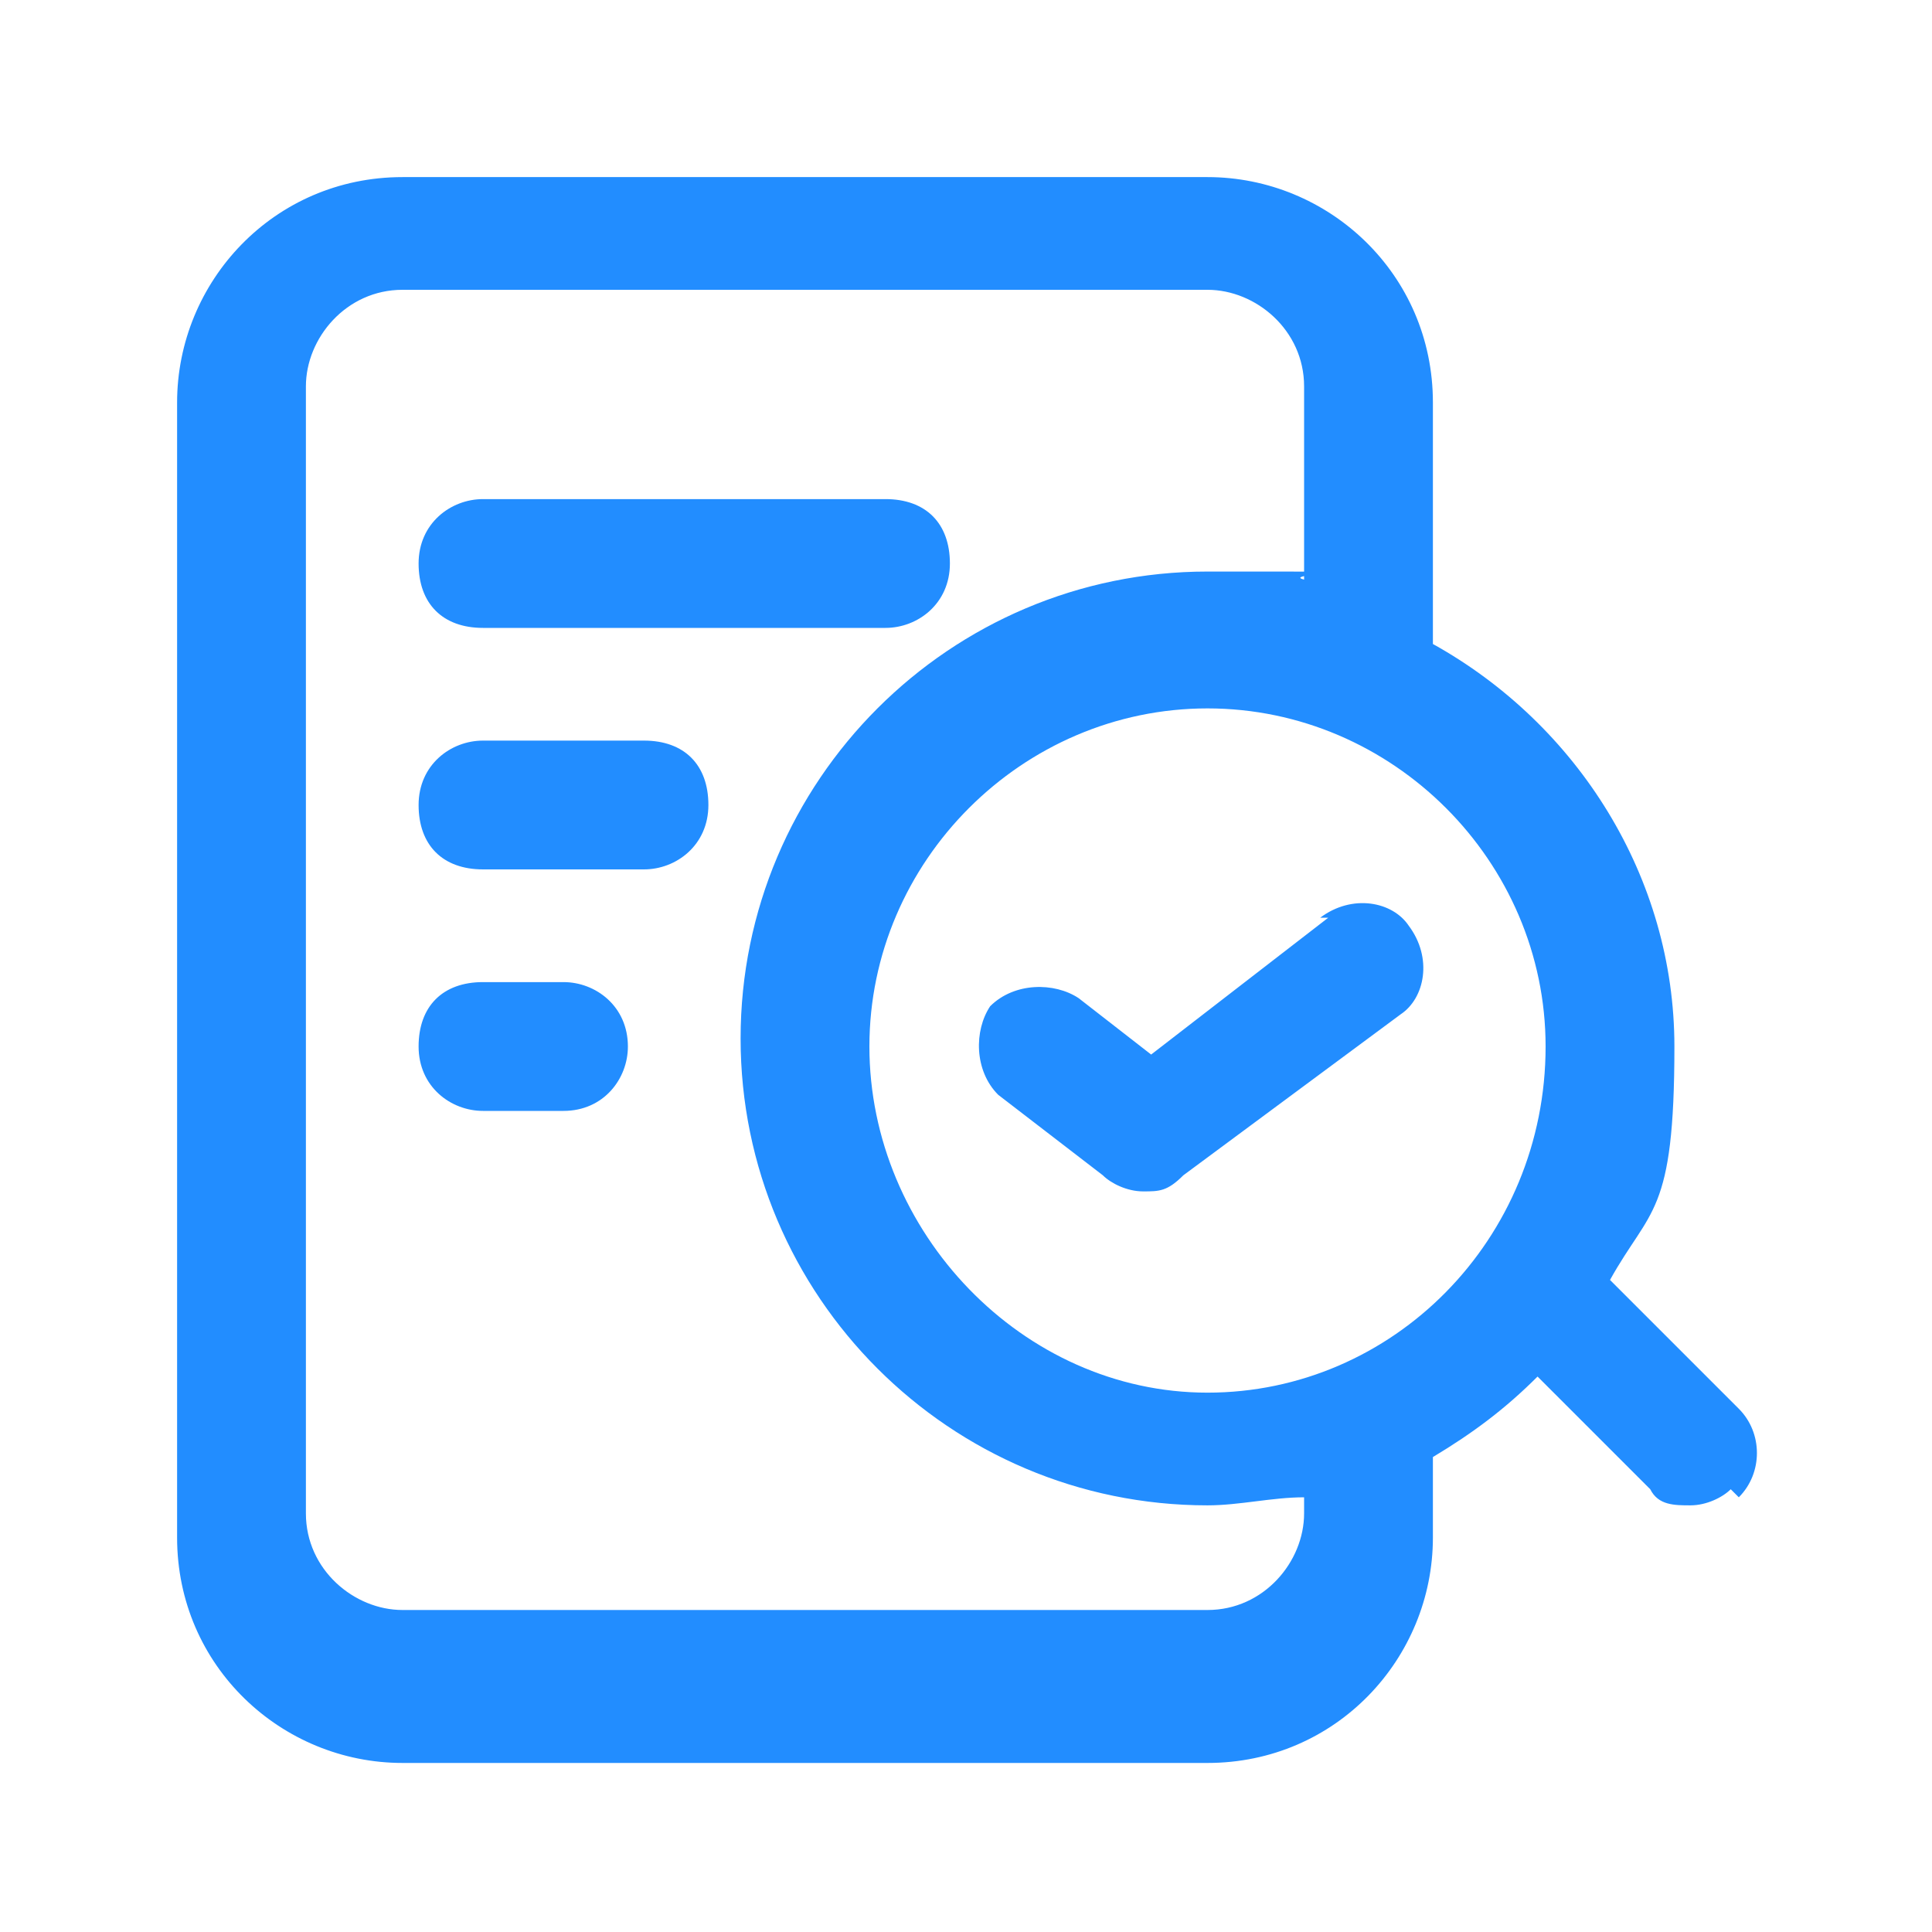 <?xml version="1.0" encoding="UTF-8"?>
<svg id="Icon" xmlns="http://www.w3.org/2000/svg" version="1.1" viewBox="0 0 24 24">
  <!-- Generator: Adobe Illustrator 29.6.1, SVG Export Plug-In . SVG Version: 2.1.1 Build 9)  -->
  <defs>
    <style>
      .st0 {
        fill: #228dff;
      }
    </style>
  </defs>
  <path class="st0" d="M7.8,13c0,.4-.3.8-.8.8h-1c-.4,0-.8-.3-.8-.8s.3-.8.8-.8h1c.4,0,.8.3.8.8ZM8,9.2h-2c-.4,0-.8.3-.8.8s.3.8.8.8h2c.4,0,.8-.3.8-.8s-.3-.8-.8-.8ZM6,7.8h5c.4,0,.8-.3.8-.8s-.3-.8-.8-.8h-5c-.4,0-.8.3-.8.8s.3.8.8.8ZM16.5,11.4l-2.2,1.7-.9-.7c-.3-.2-.8-.2-1.1.1-.2.3-.2.8.1,1.1l1.3,1c.1.1.3.2.5.2s.3,0,.5-.2l2.7-2c.3-.2.4-.7.1-1.1-.2-.3-.7-.4-1.1-.1h0ZM21.5,18.5c-.1.1-.3.2-.5.2s-.4,0-.5-.2l-1.4-1.4c-.4.4-.8.7-1.3,1v1c0,1.5-1.2,2.8-2.8,2.8H5c-1.5,0-2.8-1.2-2.8-2.8V5c0-1.5,1.2-2.8,2.8-2.8h10c1.5,0,2.8,1.2,2.8,2.8v3c1.8,1,3,2.9,3,5s-.3,2-.8,2.9l1.6,1.6c.3.3.3.8,0,1.1h0ZM16.2,18.6c-.4,0-.8.1-1.2.1-3.2,0-5.8-2.6-5.8-5.8s2.6-5.8,5.8-5.8.8,0,1.2.1v-2.4c0-.7-.6-1.2-1.2-1.2H5c-.7,0-1.2.6-1.2,1.2v14c0,.7.6,1.2,1.2,1.2h10c.7,0,1.2-.6,1.2-1.2v-.4ZM19.2,13c0-2.3-1.9-4.2-4.2-4.2s-4.2,1.9-4.2,4.2,1.9,4.3,4.2,4.3,4.2-1.9,4.2-4.3Z"/>
</svg>